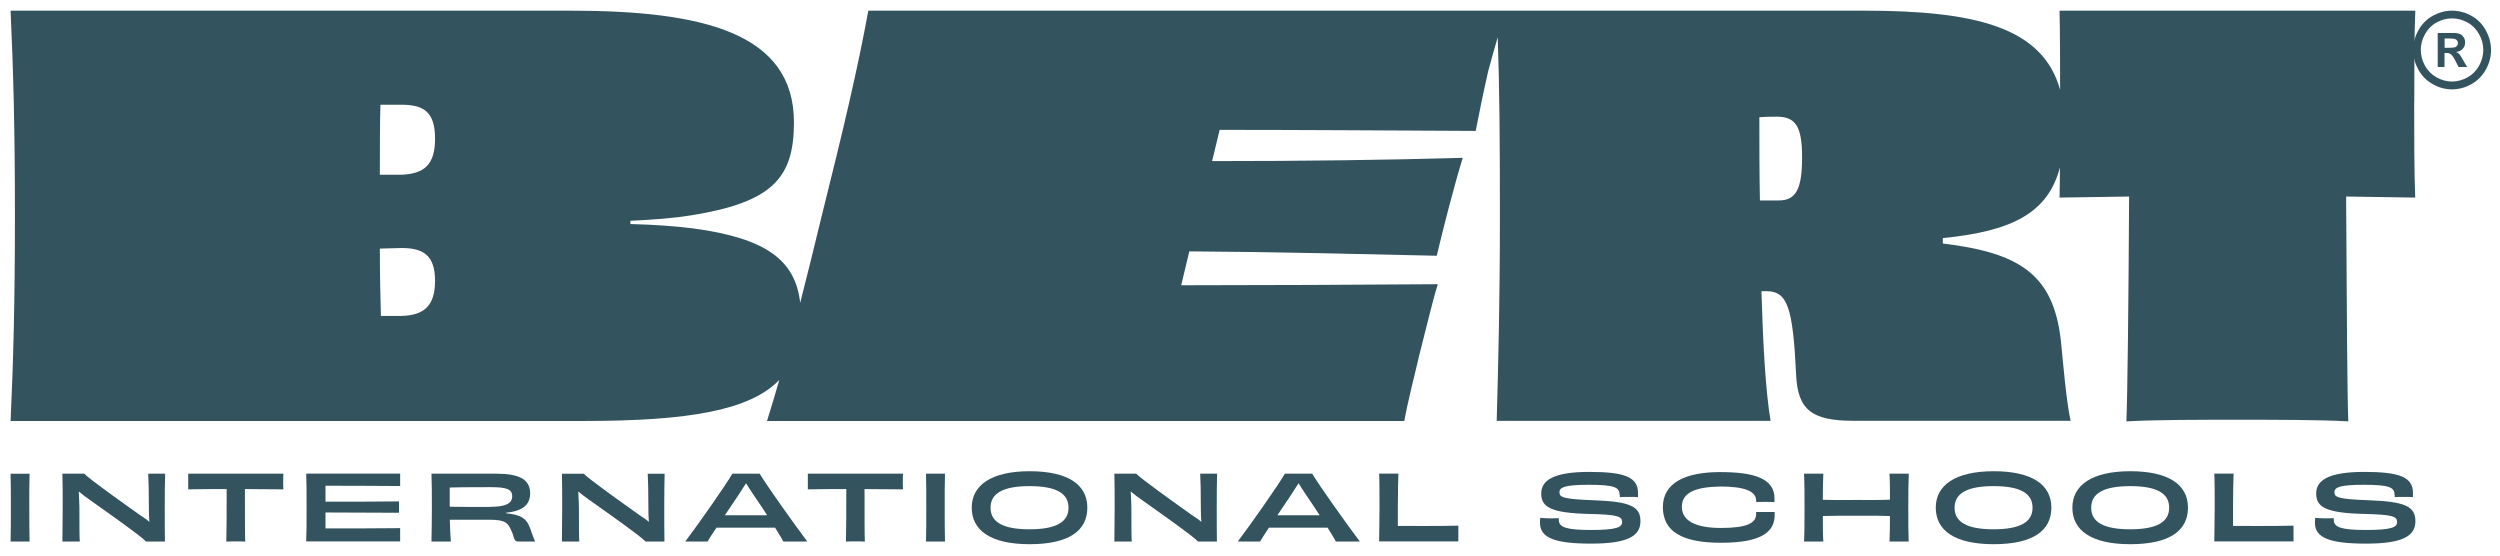 <svg width="180" height="40" viewBox="0 0 180 40" fill="none" xmlns="http://www.w3.org/2000/svg">
<path d="M176.55 0.768C177.026 0.768 177.489 0.891 177.931 1.132C178.374 1.373 178.721 1.723 178.973 2.177C179.224 2.631 179.354 3.106 179.354 3.601C179.354 4.096 179.231 4.564 178.979 5.011C178.728 5.458 178.387 5.808 177.945 6.056C177.503 6.304 177.04 6.434 176.55 6.434C176.06 6.434 175.597 6.31 175.155 6.056C174.712 5.808 174.365 5.458 174.12 5.011C173.875 4.564 173.746 4.096 173.746 3.601C173.746 3.106 173.875 2.631 174.127 2.177C174.379 1.723 174.726 1.38 175.168 1.132C175.611 0.891 176.067 0.768 176.55 0.768ZM176.55 1.325C176.169 1.325 175.794 1.421 175.441 1.613C175.087 1.806 174.808 2.088 174.604 2.452C174.399 2.817 174.297 3.195 174.297 3.594C174.297 3.993 174.399 4.371 174.597 4.729C174.794 5.086 175.073 5.368 175.427 5.568C175.781 5.767 176.155 5.87 176.543 5.87C176.931 5.87 177.305 5.767 177.666 5.568C178.02 5.368 178.299 5.086 178.496 4.729C178.694 4.371 178.796 3.993 178.796 3.594C178.796 3.195 178.694 2.817 178.489 2.452C178.285 2.088 178.006 1.806 177.652 1.613C177.298 1.421 176.931 1.325 176.543 1.325H176.55ZM175.515 4.839V2.377H176.012C176.475 2.377 176.734 2.377 176.788 2.377C176.951 2.391 177.081 2.425 177.169 2.473C177.258 2.521 177.339 2.604 177.401 2.707C177.462 2.81 177.489 2.934 177.489 3.058C177.489 3.236 177.435 3.388 177.319 3.511C177.203 3.635 177.04 3.718 176.836 3.745C176.911 3.773 176.965 3.807 177.006 3.835C177.047 3.862 177.101 3.931 177.169 4.027C177.19 4.055 177.244 4.151 177.346 4.33L177.632 4.825H177.019L176.815 4.426C176.679 4.158 176.563 3.986 176.475 3.917C176.387 3.848 176.271 3.814 176.135 3.814H176.005V4.825H175.509L175.515 4.839ZM176.012 3.443H176.216C176.502 3.443 176.679 3.429 176.747 3.408C176.815 3.388 176.87 3.346 176.911 3.291C176.951 3.236 176.972 3.175 176.972 3.106C176.972 3.037 176.951 2.975 176.911 2.92C176.87 2.865 176.815 2.831 176.747 2.803C176.672 2.783 176.495 2.769 176.216 2.769H176.012V3.443Z" fill="#33535E"/>
<path d="M173.828 7.349C173.828 5.024 173.828 2.425 173.902 0.768H148.287C148.321 2.219 148.328 4.392 148.328 6.469C147.076 1.93 142.169 0.768 134.193 0.768H62.52C61.737 5.024 60.723 9.316 59.165 15.539C58.6 17.877 58.096 19.927 57.613 21.804C57.273 18.785 55.245 17.162 49.916 16.447C48.671 16.289 47.147 16.172 45.391 16.131V15.897C47.065 15.821 48.589 15.697 49.76 15.505C55.647 14.563 57.164 12.789 57.164 8.807C57.164 2.349 50.577 0.768 41.063 0.768H0.762C0.959 5.024 1.075 9.274 1.075 15.539C1.075 21.804 0.959 26.054 0.762 30.311H42.002C49.59 30.311 54 29.548 56.109 27.354C55.824 28.351 55.531 29.334 55.225 30.311H101.106C101.337 29.052 101.807 27.161 102.195 25.545C102.664 23.737 103.127 21.722 103.522 20.463C97.907 20.504 90.775 20.539 85.046 20.539L85.631 18.098C91.987 18.139 98.18 18.297 103.447 18.414C103.876 16.564 104.774 13.098 105.318 11.365C99.786 11.523 93.661 11.599 87.271 11.599L87.815 9.35C93.232 9.35 99.663 9.391 106.251 9.426C106.448 8.401 106.795 6.668 107.149 5.134C107.353 4.344 107.605 3.484 107.836 2.679C107.966 6.338 107.993 10.21 107.993 15.532C107.993 21.838 107.877 26.047 107.762 30.304H127.483C127.129 28.213 126.939 24.864 126.823 20.965H127.177C128.695 20.965 129.089 22.107 129.321 26.989C129.436 29.513 130.45 30.297 133.452 30.297H149.083C148.77 28.881 148.539 26.082 148.382 24.507C147.838 19.782 145.456 18.201 139.883 17.534V17.142C144.925 16.646 147.464 15.305 148.314 12.053C148.314 12.844 148.301 13.586 148.287 14.226L153.296 14.15C153.255 21.749 153.18 28.605 153.099 30.338C155.242 30.221 158.597 30.221 161.088 30.221C163.579 30.221 167.015 30.221 169.077 30.338C169.003 28.605 168.962 21.749 168.921 14.15L173.896 14.226C173.821 12.376 173.821 9.659 173.821 7.335L173.828 7.349ZM28.909 22.746H27.425C27.384 21.371 27.35 19.755 27.35 17.898C27.895 17.898 28.439 17.857 28.909 17.857C30.508 17.857 31.324 18.407 31.324 20.223C31.324 22.038 30.508 22.705 28.909 22.746ZM28.909 12.582H27.35C27.35 10.574 27.35 8.882 27.391 7.541H28.909C30.508 7.541 31.324 8.057 31.324 9.983C31.324 11.908 30.508 12.507 28.909 12.582ZM128.075 14.432H126.714C126.674 12.424 126.674 10.416 126.674 8.442C127.177 8.401 127.647 8.401 127.919 8.401C129.246 8.401 129.75 9.034 129.75 11.317C129.75 13.6 129.321 14.432 128.075 14.432Z" fill="#33535E"/>
<path d="M0.762 38.99C0.782 38.158 0.782 37.587 0.782 36.549C0.782 35.51 0.782 34.933 0.762 34.107H2.13C2.102 34.926 2.109 35.503 2.109 36.549C2.109 37.594 2.109 38.151 2.13 38.99H0.762Z" fill="#33535E"/>
<path d="M11.89 34.105C11.869 34.718 11.862 35.502 11.862 36.54C11.862 37.578 11.862 38.328 11.876 38.988H10.515C10.066 38.527 7.874 36.994 6.473 35.997C6.187 35.797 5.901 35.584 5.67 35.385C5.697 35.756 5.704 36.148 5.717 36.54C5.717 37.764 5.717 38.63 5.744 38.988H4.492C4.492 38.335 4.513 37.592 4.513 36.547C4.513 35.502 4.513 34.766 4.492 34.105H6.064C6.404 34.47 8.814 36.189 10.072 37.083C10.324 37.255 10.569 37.4 10.753 37.578C10.726 37.228 10.719 36.877 10.719 36.581C10.719 35.481 10.699 34.504 10.671 34.105H11.896H11.89Z" fill="#33535E"/>
<path d="M20.404 34.105C20.39 34.25 20.39 34.463 20.39 34.663C20.39 34.841 20.39 35.082 20.404 35.233C19.424 35.219 18.457 35.213 17.634 35.213C17.634 37.028 17.634 38.575 17.654 38.995C17.477 38.981 17.171 38.981 16.967 38.981C16.776 38.981 16.484 38.981 16.293 38.995C16.314 38.575 16.32 37.035 16.32 35.213C15.504 35.213 14.531 35.213 13.551 35.233C13.551 35.075 13.551 34.848 13.551 34.663C13.551 34.477 13.551 34.257 13.551 34.105H20.41H20.404Z" fill="#33535E"/>
<path d="M28.811 34.106C28.811 34.217 28.811 34.395 28.811 34.547C28.811 34.698 28.811 34.891 28.811 34.994C27.185 34.98 24.783 34.973 23.435 34.973V36.121C25.041 36.121 27.437 36.121 28.73 36.101C28.73 36.3 28.73 36.706 28.73 36.919C27.45 36.919 25.021 36.898 23.435 36.898V38.047C24.783 38.047 27.253 38.047 28.811 38.026C28.811 38.15 28.811 38.336 28.811 38.508C28.811 38.68 28.811 38.858 28.811 38.982H22.047C22.074 38.329 22.074 37.586 22.074 36.541C22.074 35.496 22.074 34.746 22.047 34.1H28.811V34.106Z" fill="#33535E"/>
<path d="M36.429 36.953C37.443 37.063 37.892 37.269 38.164 38.025C38.328 38.486 38.443 38.816 38.532 38.988H37.341C37.089 38.988 37.048 38.926 36.919 38.445C36.586 37.633 36.456 37.42 35.19 37.42H32.387C32.4 38.053 32.428 38.596 32.462 38.988H31.066C31.08 38.28 31.094 37.592 31.094 36.547C31.094 35.502 31.094 34.807 31.066 34.105H35.742C37.355 34.105 38.171 34.504 38.171 35.515C38.171 36.354 37.633 36.788 36.436 36.918V36.946L36.429 36.953ZM35.299 36.492C36.456 36.492 36.878 36.224 36.878 35.735C36.878 35.219 36.47 35.075 35.34 35.075C34.748 35.075 33.081 35.075 32.38 35.103C32.38 35.563 32.38 36.031 32.38 36.485C32.856 36.499 34.068 36.499 35.306 36.499L35.299 36.492Z" fill="#33535E"/>
<path d="M47.854 34.107C47.834 34.719 47.827 35.503 47.827 36.542C47.827 37.58 47.827 38.33 47.841 38.99H46.48C46.031 38.529 43.839 36.996 42.437 35.999C42.152 35.799 41.866 35.586 41.634 35.386C41.662 35.758 41.668 36.15 41.682 36.542C41.682 37.766 41.682 38.633 41.709 38.99H40.457C40.457 38.337 40.477 37.594 40.477 36.549C40.477 35.503 40.477 34.768 40.457 34.107H42.029C42.369 34.472 44.778 36.191 46.037 37.085C46.289 37.257 46.534 37.401 46.718 37.58C46.691 37.23 46.684 36.879 46.684 36.583C46.684 35.483 46.663 34.506 46.636 34.107H47.861H47.854Z" fill="#33535E"/>
<path d="M56.397 38.988C56.322 38.823 56.091 38.452 55.805 37.991C55.05 37.991 54.274 37.991 53.668 37.991C53.13 37.991 52.314 37.991 51.586 37.991C51.3 38.417 51.062 38.782 50.946 38.988H49.34C50.293 37.723 52.252 34.938 52.729 34.105H54.696C55.274 35.061 57.139 37.675 58.126 38.988H56.39H56.397ZM55.233 37.097C54.913 36.602 54.58 36.093 54.294 35.687C54.022 35.288 53.852 35.013 53.716 34.793C53.573 35.013 53.389 35.302 53.13 35.701C52.851 36.12 52.518 36.609 52.191 37.097C52.722 37.097 53.273 37.097 53.682 37.097C54.11 37.097 54.696 37.097 55.24 37.097H55.233Z" fill="#33535E"/>
<path d="M65.017 34.105C65.003 34.25 65.003 34.463 65.003 34.663C65.003 34.841 65.003 35.082 65.017 35.233C64.037 35.219 63.071 35.213 62.247 35.213C62.247 37.028 62.247 38.575 62.268 38.995C62.091 38.981 61.785 38.981 61.58 38.981C61.39 38.981 61.097 38.981 60.907 38.995C60.927 38.575 60.934 37.035 60.934 35.213C60.117 35.213 59.144 35.213 58.164 35.233C58.164 35.075 58.164 34.848 58.164 34.663C58.164 34.477 58.164 34.257 58.164 34.105H65.024H65.017Z" fill="#33535E"/>
<path d="M66.672 38.988C66.692 38.156 66.692 37.585 66.692 36.547C66.692 35.508 66.692 34.931 66.672 34.105H68.04C68.013 34.924 68.019 35.502 68.019 36.547C68.019 37.592 68.019 38.149 68.04 38.988H66.672Z" fill="#33535E"/>
<path d="M74.13 39.182C71.299 39.182 69.965 38.171 69.965 36.548C69.965 34.925 71.394 33.928 74.13 33.928C76.865 33.928 78.288 34.877 78.288 36.548C78.288 38.219 76.954 39.182 74.13 39.182ZM76.933 36.555C76.933 35.523 76.056 35.001 74.13 35.001C72.204 35.001 71.319 35.53 71.319 36.555C71.319 37.579 72.19 38.109 74.13 38.109C76.069 38.109 76.933 37.572 76.933 36.555Z" fill="#33535E"/>
<path d="M87.632 34.105C87.611 34.718 87.605 35.502 87.605 36.54C87.605 37.578 87.605 38.328 87.618 38.988H86.257C85.808 38.527 83.617 36.994 82.215 35.997C81.929 35.797 81.643 35.584 81.412 35.385C81.439 35.756 81.446 36.148 81.459 36.54C81.459 37.764 81.459 38.63 81.487 38.988H80.234C80.234 38.335 80.255 37.592 80.255 36.547C80.255 35.502 80.255 34.766 80.234 34.105H81.806C82.147 34.47 84.556 36.189 85.815 37.083C86.067 37.255 86.311 37.4 86.495 37.578C86.468 37.228 86.461 36.877 86.461 36.581C86.461 35.481 86.441 34.504 86.414 34.105H87.639H87.632Z" fill="#33535E"/>
<path d="M96.178 38.988C96.103 38.823 95.872 38.452 95.586 37.991C94.831 37.991 94.055 37.991 93.449 37.991C92.912 37.991 92.095 37.991 91.367 37.991C91.081 38.417 90.843 38.782 90.727 38.988H89.121C90.074 37.723 92.034 34.938 92.51 34.105H94.477C95.055 35.061 96.92 37.675 97.907 38.988H96.171H96.178ZM95.014 37.097C94.695 36.602 94.354 36.093 94.075 35.687C93.803 35.288 93.633 35.013 93.497 34.793C93.354 35.013 93.17 35.302 92.912 35.701C92.633 36.12 92.299 36.609 91.972 37.097C92.503 37.097 93.055 37.097 93.463 37.097C93.892 37.097 94.477 37.097 95.021 37.097H95.014Z" fill="#33535E"/>
<path d="M100.685 34.106C100.665 34.505 100.651 35.434 100.644 36.548C100.644 36.988 100.644 37.462 100.644 37.868C101.856 37.868 103.584 37.882 105 37.847C105 38.026 105 38.226 105 38.411C105 38.597 105 38.797 105 38.982H99.297C99.297 38.425 99.324 37.586 99.324 36.541C99.324 35.441 99.324 34.574 99.297 34.1H100.678L100.685 34.106Z" fill="#33535E"/>
<path d="M116.609 35.62C116.609 35.091 116.248 34.905 114.397 34.905C112.676 34.905 112.281 35.084 112.281 35.441C112.281 35.799 112.505 35.937 114.778 36.019C117.344 36.115 118.113 36.452 118.113 37.525C118.113 38.598 117.187 39.141 114.561 39.141C111.934 39.141 110.879 38.722 110.879 37.642C110.879 37.532 110.879 37.408 110.899 37.284C111.076 37.305 111.328 37.319 111.566 37.319C111.818 37.319 112.056 37.319 112.233 37.305C112.233 37.346 112.233 37.388 112.233 37.436C112.233 37.979 112.825 38.158 114.547 38.158C116.391 38.158 116.793 37.965 116.793 37.587C116.793 37.174 116.466 37.051 114.384 37.002C111.627 36.934 110.967 36.493 110.967 35.531C110.967 34.568 111.886 33.977 114.424 33.977C116.963 33.977 117.936 34.348 117.936 35.489C117.936 35.586 117.936 35.682 117.936 35.792C117.786 35.778 117.535 35.778 117.283 35.778C117.017 35.778 116.759 35.778 116.623 35.792V35.62H116.609Z" fill="#33535E"/>
<path d="M126.443 36.053C126.443 35.366 125.634 35.029 123.844 35.029C122.013 35.063 121.094 35.496 121.094 36.493C121.094 37.491 122.068 38.013 123.919 38.013C125.77 38.013 126.443 37.663 126.443 37.009V36.865C126.661 36.865 126.886 36.865 127.11 36.865C127.335 36.865 127.553 36.865 127.777 36.865C127.777 36.927 127.777 36.995 127.777 37.064C127.777 38.24 126.933 39.079 123.912 39.079C121.101 39.079 119.727 38.261 119.727 36.507C119.727 34.754 121.367 33.99 123.844 33.99C126.321 33.99 127.764 34.458 127.764 35.888C127.764 35.971 127.764 36.067 127.764 36.15C127.553 36.136 127.328 36.136 127.104 36.136C126.879 36.136 126.668 36.136 126.45 36.15V36.04L126.443 36.053Z" fill="#33535E"/>
<path d="M137.431 34.105C137.404 34.779 137.397 35.515 137.397 36.547C137.397 37.578 137.397 38.287 137.424 38.988H136.043C136.07 38.5 136.077 37.716 136.077 37.159C135.348 37.124 134.491 37.131 133.661 37.131C132.831 37.131 131.973 37.131 131.245 37.152C131.245 37.716 131.245 38.507 131.279 38.988H129.891C129.925 38.287 129.925 37.585 129.925 36.547C129.925 35.508 129.925 34.786 129.891 34.105H131.279C131.252 34.58 131.245 35.385 131.245 35.983C131.973 36.01 132.831 35.997 133.661 35.997C134.491 35.997 135.355 36.01 136.077 35.976C136.077 35.392 136.077 34.58 136.043 34.105H137.431Z" fill="#33535E"/>
<path d="M143.54 39.182C140.709 39.182 139.375 38.171 139.375 36.548C139.375 34.925 140.804 33.928 143.54 33.928C146.276 33.928 147.698 34.877 147.698 36.548C147.698 38.219 146.364 39.182 143.54 39.182ZM146.344 36.555C146.344 35.523 145.466 35.001 143.54 35.001C141.614 35.001 140.729 35.53 140.729 36.555C140.729 37.579 141.6 38.109 143.54 38.109C145.479 38.109 146.344 37.572 146.344 36.555Z" fill="#33535E"/>
<path d="M153.376 39.182C150.545 39.182 149.211 38.171 149.211 36.548C149.211 34.925 150.64 33.928 153.376 33.928C156.112 33.928 157.534 34.877 157.534 36.548C157.534 38.219 156.2 39.182 153.376 39.182ZM156.18 36.555C156.18 35.523 155.302 35.001 153.376 35.001C151.45 35.001 150.565 35.53 150.565 36.555C150.565 37.579 151.436 38.109 153.376 38.109C155.315 38.109 156.18 37.572 156.18 36.555Z" fill="#33535E"/>
<path d="M160.818 34.106C160.798 34.505 160.784 35.434 160.777 36.548C160.777 36.988 160.777 37.462 160.777 37.868C161.988 37.868 163.717 37.882 165.133 37.847C165.133 38.026 165.133 38.226 165.133 38.411C165.133 38.597 165.133 38.797 165.133 38.982H159.43C159.43 38.425 159.457 37.586 159.457 36.541C159.457 35.441 159.457 34.574 159.43 34.1H160.811L160.818 34.106Z" fill="#33535E"/>
<path d="M172.406 35.62C172.406 35.091 172.045 34.905 170.194 34.905C168.472 34.905 168.078 35.084 168.078 35.441C168.078 35.799 168.302 35.937 170.575 36.019C173.141 36.115 173.91 36.452 173.91 37.525C173.91 38.598 172.984 39.141 170.357 39.141C167.731 39.141 166.676 38.722 166.676 37.642C166.676 37.532 166.676 37.408 166.696 37.284C166.873 37.305 167.125 37.319 167.363 37.319C167.615 37.319 167.853 37.319 168.03 37.305C168.03 37.346 168.03 37.388 168.03 37.436C168.03 37.979 168.622 38.158 170.344 38.158C172.188 38.158 172.59 37.965 172.59 37.587C172.59 37.174 172.263 37.051 170.181 37.002C167.424 36.934 166.764 36.493 166.764 35.531C166.764 34.568 167.683 33.977 170.221 33.977C172.76 33.977 173.733 34.348 173.733 35.489C173.733 35.586 173.733 35.682 173.733 35.792C173.583 35.778 173.331 35.778 173.08 35.778C172.814 35.778 172.556 35.778 172.419 35.792V35.62H172.406Z" fill="#33535E"/>
</svg>
